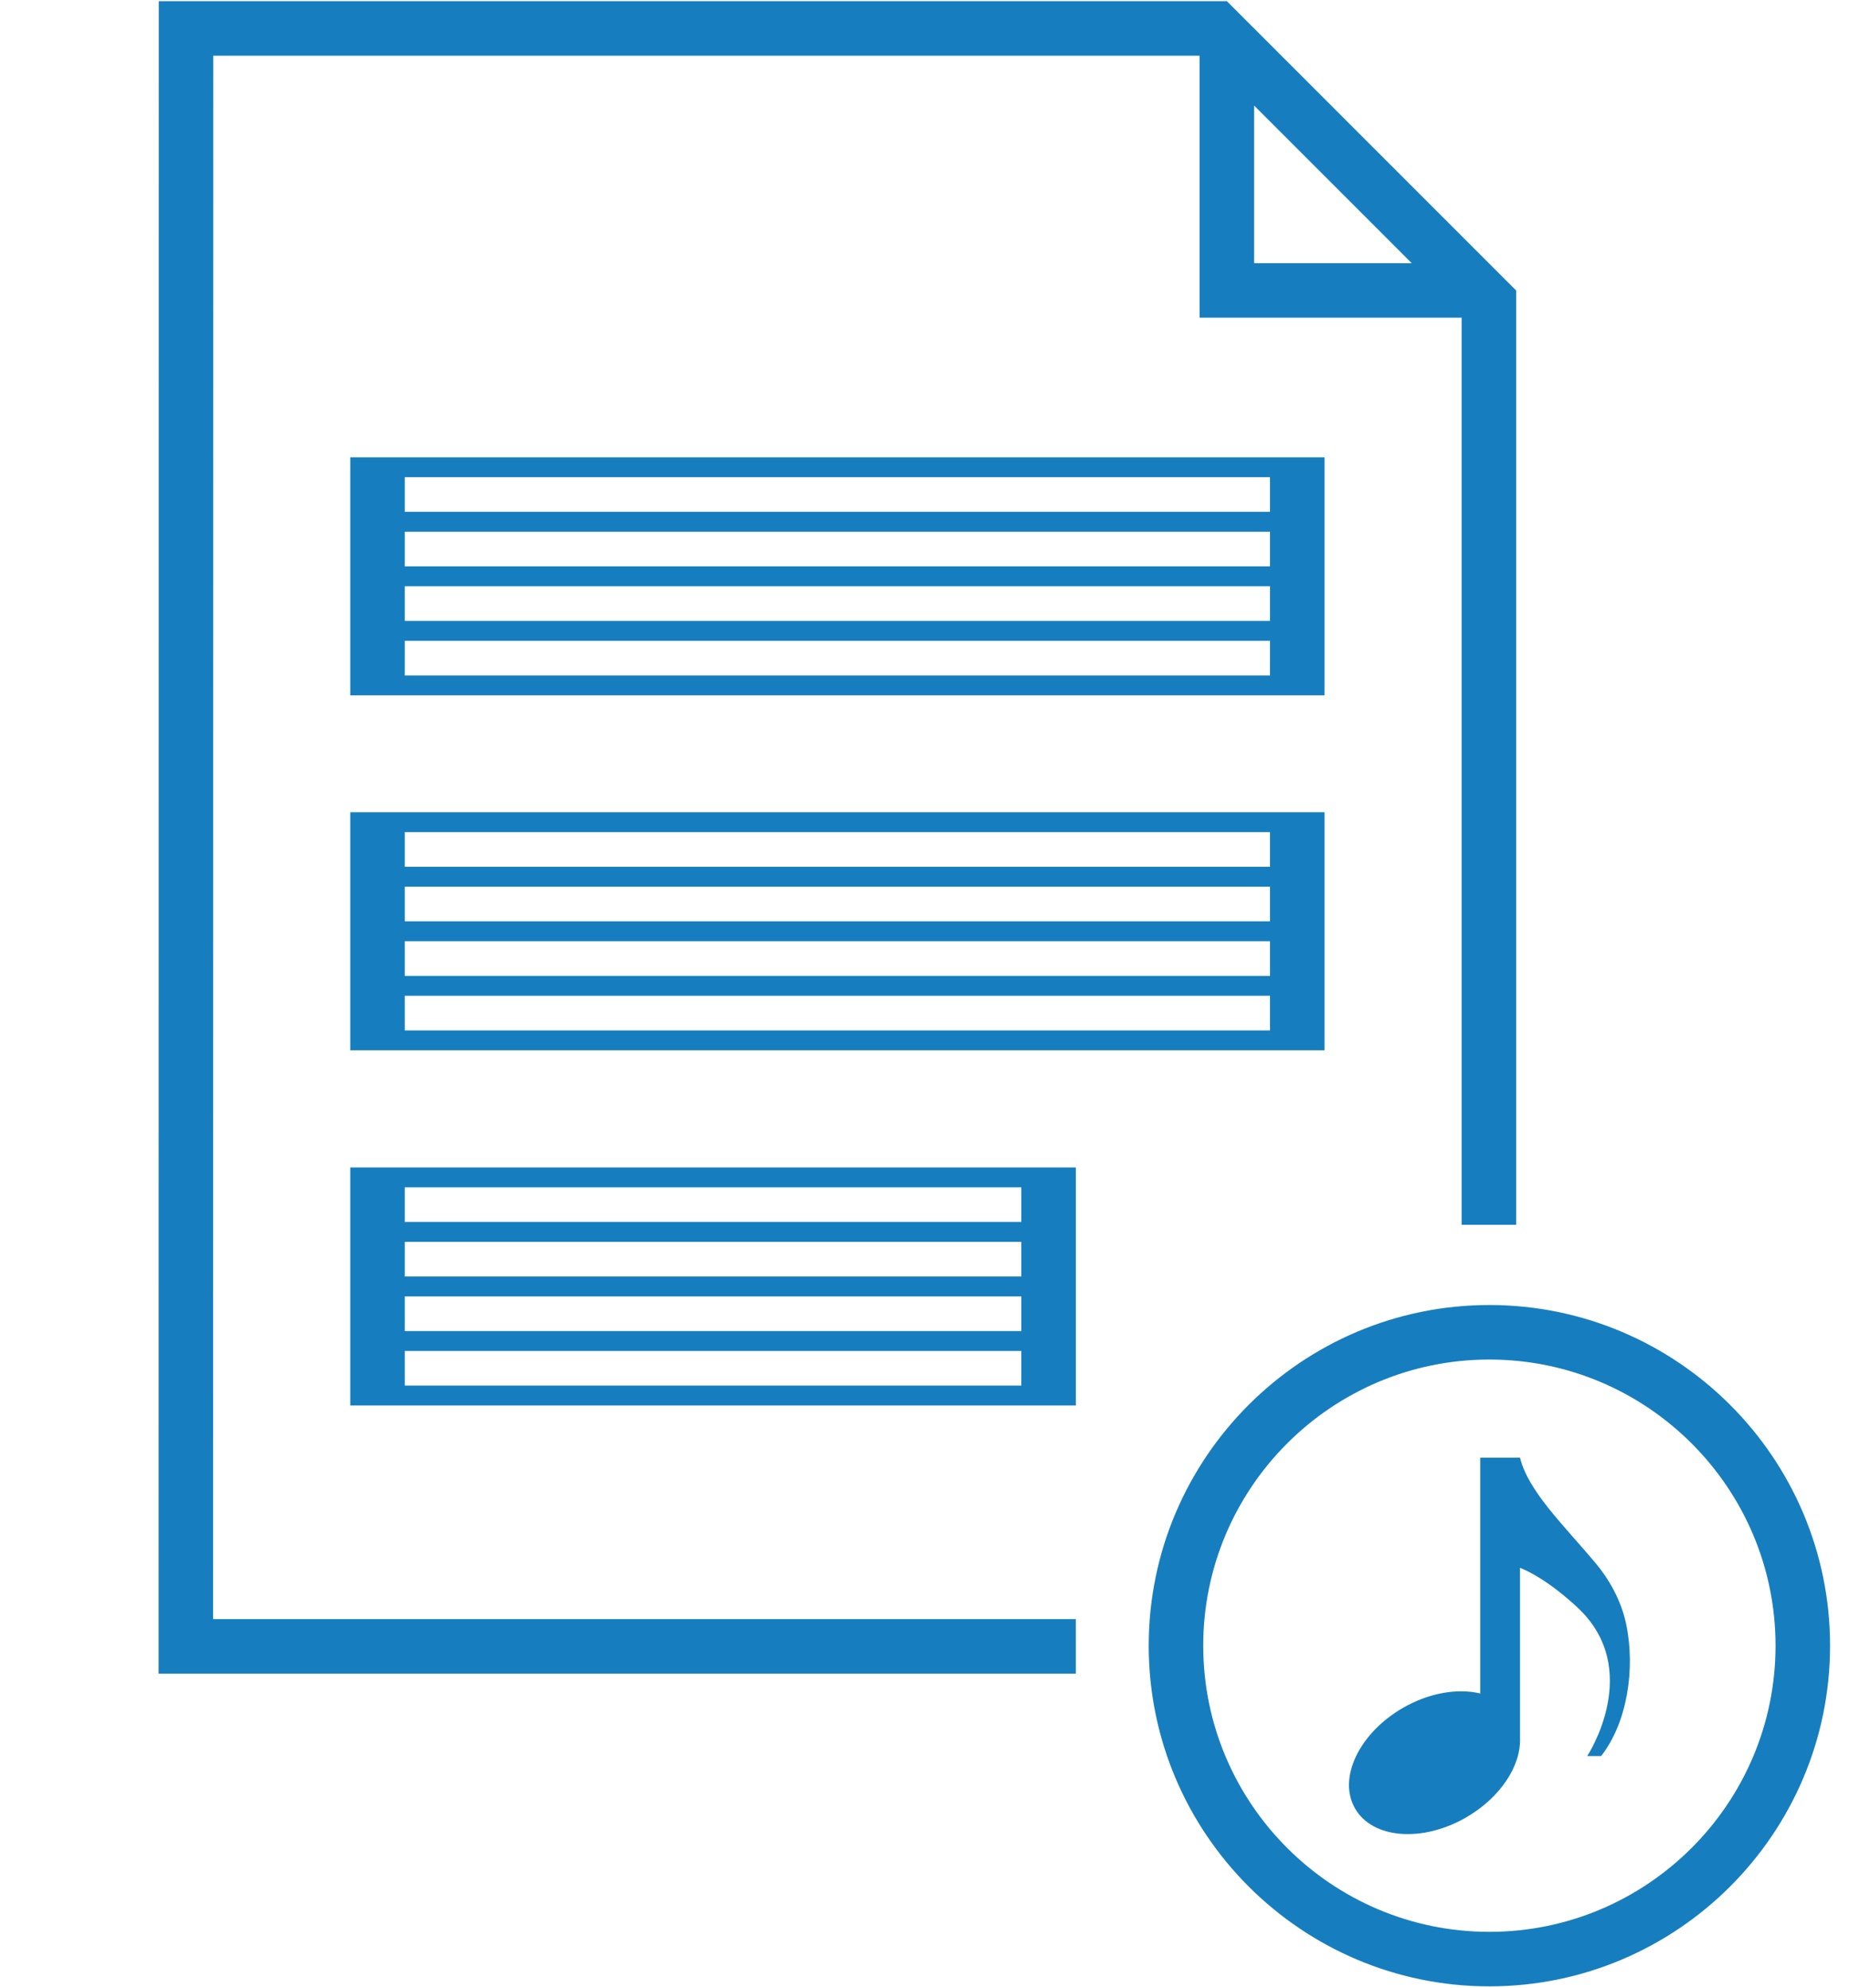 <?xml version="1.0" encoding="UTF-8"?>
<svg id="Icon" xmlns="http://www.w3.org/2000/svg" version="1.1" viewBox="0 0 465 500">
  <!-- Generator: Adobe Illustrator 29.1.0, SVG Export Plug-In . SVG Version: 2.1.0 Build 142)  -->
  <path d="M374.561,499.555c-47.241,0-85.675-38.435-85.675-85.676s38.434-85.675,85.675-85.675,85.676,38.434,85.676,85.675-38.435,85.676-85.676,85.676ZM374.561,341.915c-39.682,0-71.964,32.282-71.964,71.964s32.282,71.965,71.964,71.965,71.965-32.283,71.965-71.965-32.283-71.964-71.965-71.964Z" fill="#167ebe"/>
  <path d="M315.399,7.157v-.128h-.128l-6.73-6.731-268.614.005-.047,420.603,230.682-.003v-13.71l-216.971.002.045-393.183,248.053-.003v65.89h65.894v228.131h13.71V73.062L315.399,7.157ZM315.399,26.548l39.632,39.639h-39.632V26.548Z" fill="#167ebe"/>
  <path d="M333.093,204.283h-3.903v-.003H91.595v.003h-3.508v59.86h3.533s237.596,0,237.596,0h0s3.877,0,3.877,0v-59.86ZM319.382,217.996H101.798v-8.716h217.584v8.716ZM319.382,222.996v8.716H101.798v-8.716h217.584ZM319.382,236.712v8.716H101.798v-8.716h217.584ZM319.382,250.428v8.717H101.798v-8.717h217.584Z" fill="#167ebe"/>
  <path d="M266.663,293.607v-.003H91.595v.003h-3.508v59.86h182.479v-59.86h-3.903ZM256.856,307.32H101.798v-8.716h155.058v8.716ZM256.856,312.32v8.716H101.798v-8.716h155.058ZM256.856,326.036v8.716H101.798v-8.716h155.058ZM101.798,348.468v-8.716h155.058v8.716H101.798Z" fill="#167ebe"/>
  <path d="M329.19,115.014v-.004H91.595v.004h-3.508v59.86h245.006v-59.86h-3.903ZM319.382,128.727H101.798v-8.717h217.584v8.717ZM319.382,133.727v8.716H101.798v-8.716h217.584ZM319.382,147.442v8.716H101.798v-8.716h217.584ZM101.798,169.874v-8.716h217.584v8.716H101.798Z" fill="#167ebe"/>
  <path d="M408.971,408.51c-1.283-6.165-4.439-11.512-7.698-15.395-8.106-9.659-16.897-18.015-19.011-26.521h-.002s-10,0-10,0v59.301c-5.621-1.351-12.797-.208-19.45,3.633-11.034,6.37-16.418,17.7-12.027,25.306,4.391,7.606,16.895,8.607,27.929,2.237,8.621-4.977,13.793-12.982,13.549-19.873v-42.899c2.545,1.006,7.473,3.548,14.288,9.815,17.032,15.662,2.617,37.519,2.617,37.519h3.497c6.529-8.336,8.659-21.824,6.308-33.121Z" fill="#167ebe"/>
</svg>